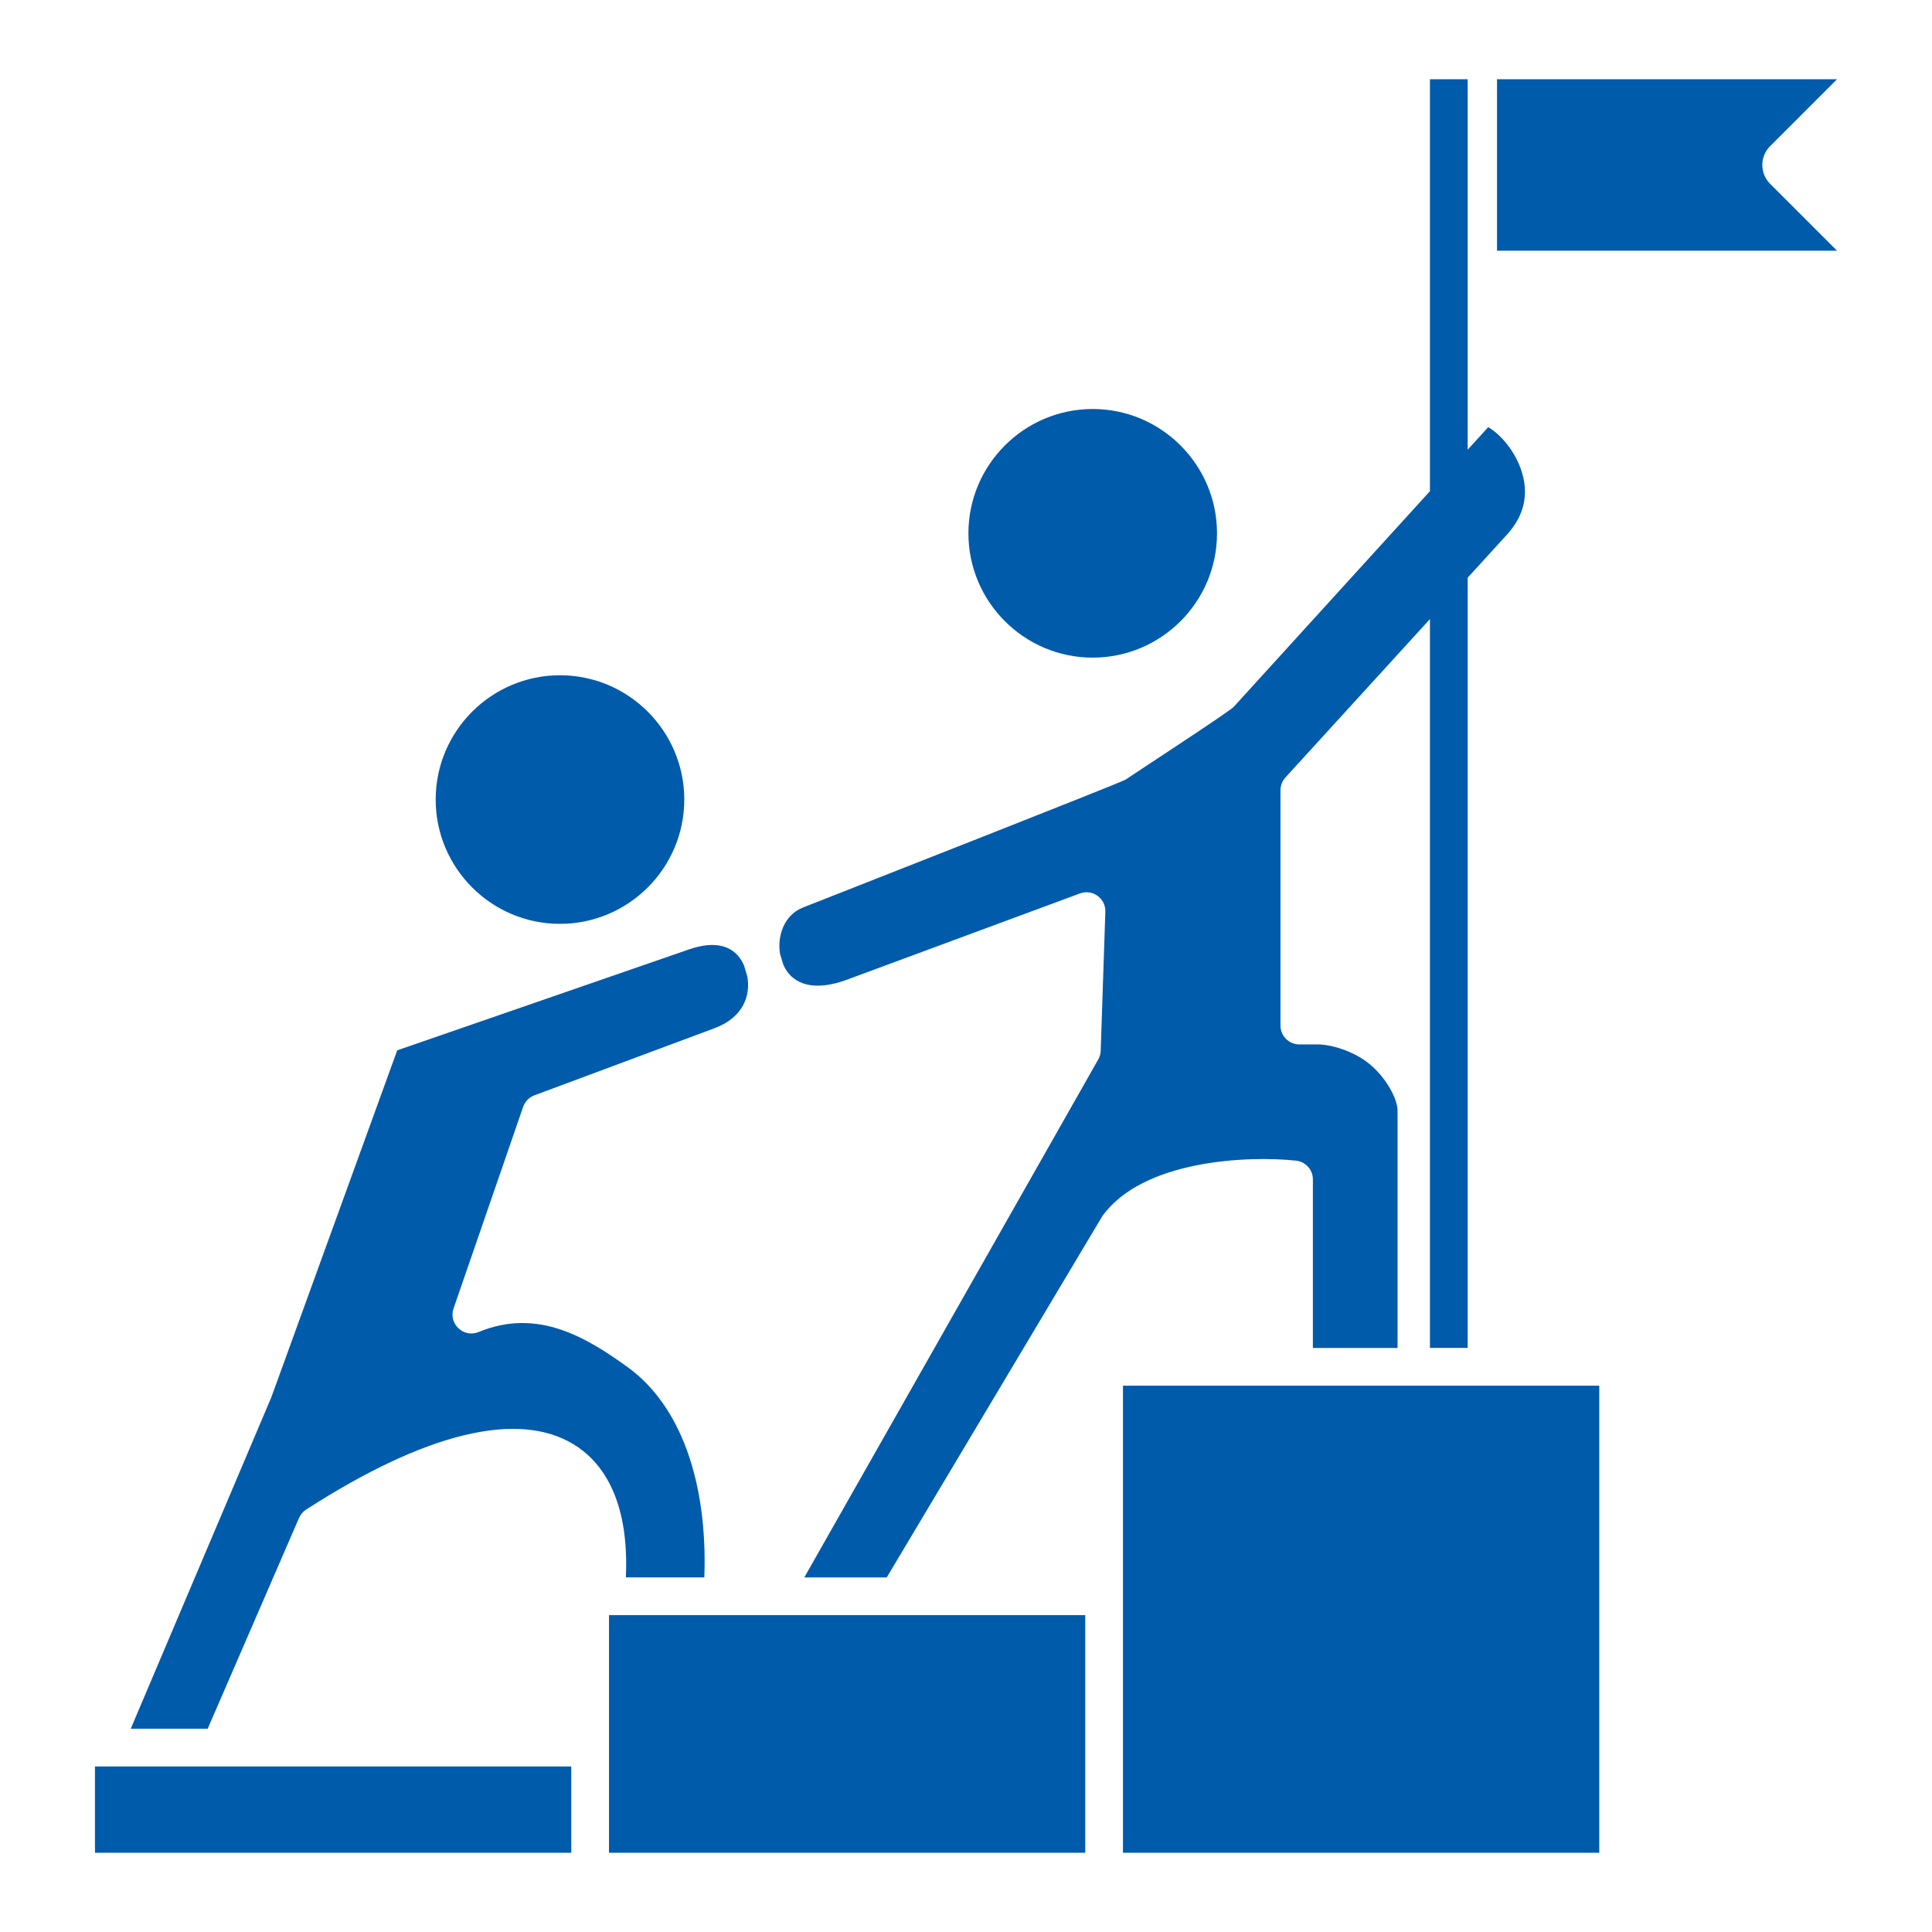 <?xml version="1.0" encoding="UTF-8"?>
<svg id="Layer_1" data-name="Layer 1" xmlns="http://www.w3.org/2000/svg" viewBox="0 0 512 512">
  <defs>
    <style>
      .cls-1 {
        fill: #005bab;
        fill-rule: evenodd;
        stroke-width: 0px;
      }
    </style>
  </defs>
  <path class="cls-1" d="M71.85,370.45l33.42-92.1,77.36-26.76c7.14-2.47,12.26-.97,14.52,4.21l.91,3.01c.85,4.91-.96,10.81-8.78,13.71l-47.67,17.76c-1.41.53-2.51,1.66-2.99,3.1l-18.43,53.41c-1.37,4.05,2.69,7.84,6.64,6.21,15.5-6.4,28.36,1.25,39.51,9.31,13.93,10.07,21.22,30.22,20.32,55.72h-20.8c.98-21.31-6.76-30.9-13.75-35.21-14.81-9.12-39.36-3.16-70.99,17.24-.84.54-1.49,1.31-1.88,2.23l-24.2,55.84h-20.39l37.19-87.68ZM25.17,468.13h126.22v22.87H25.17v-22.87ZM161.39,428.03v62.97h126.21v-62.97h-126.21ZM396.72,66.44V21h90.11l-17.75,17.75c-2.74,2.74-2.73,7.2,0,9.94l17.75,17.75h-90.11ZM423.82,491h-126.22v-123.78h126.22v123.78h0ZM403.03,124.26c-2.12-5.93-6.47-9.93-8.66-11.04l-5.42,5.96V21h-10v109.17l-52.01,57.16c-1.08,1.21-25.09,16.86-28.64,19.27-1.16.79-77.31,30.66-85.55,33.92-4.9,1.94-6.84,7.46-6.03,12.29l.9,2.94c2.5,5.5,8.54,6.94,16.74,3.91l61.84-22.89c3.33-1.24,6.85,1.3,6.73,4.86l-1.23,36.83c-.03.81-.25,1.6-.65,2.3l-77.9,137.27h21.85l56.96-95.46c.08-.13.16-.25.24-.37,10.63-14.71,38.17-16,51.26-14.62,2.54.27,4.47,2.41,4.47,4.97v44.67h22.44v-62.97c0-2.89-2.92-8.65-7.61-12.42-4.3-3.45-10.27-5.05-13.47-5.05h-4.95c-2.76,0-5-2.24-5-5v-62.37c0-1.25.47-2.45,1.31-3.37l38.3-41.98v193.15h10v-204.12l10.4-11.4c4.72-5.17,5.95-11.04,3.67-17.44h0ZM289.58,174.28c-18.16,0-32.94-14.78-32.94-32.94s14.78-32.95,32.94-32.95,32.94,14.78,32.94,32.95-14.78,32.94-32.94,32.94ZM148.4,244.83c18.16,0,32.94-14.78,32.94-32.94s-14.78-32.94-32.94-32.94-32.94,14.78-32.94,32.94,14.77,32.94,32.94,32.94Z"/>
</svg>